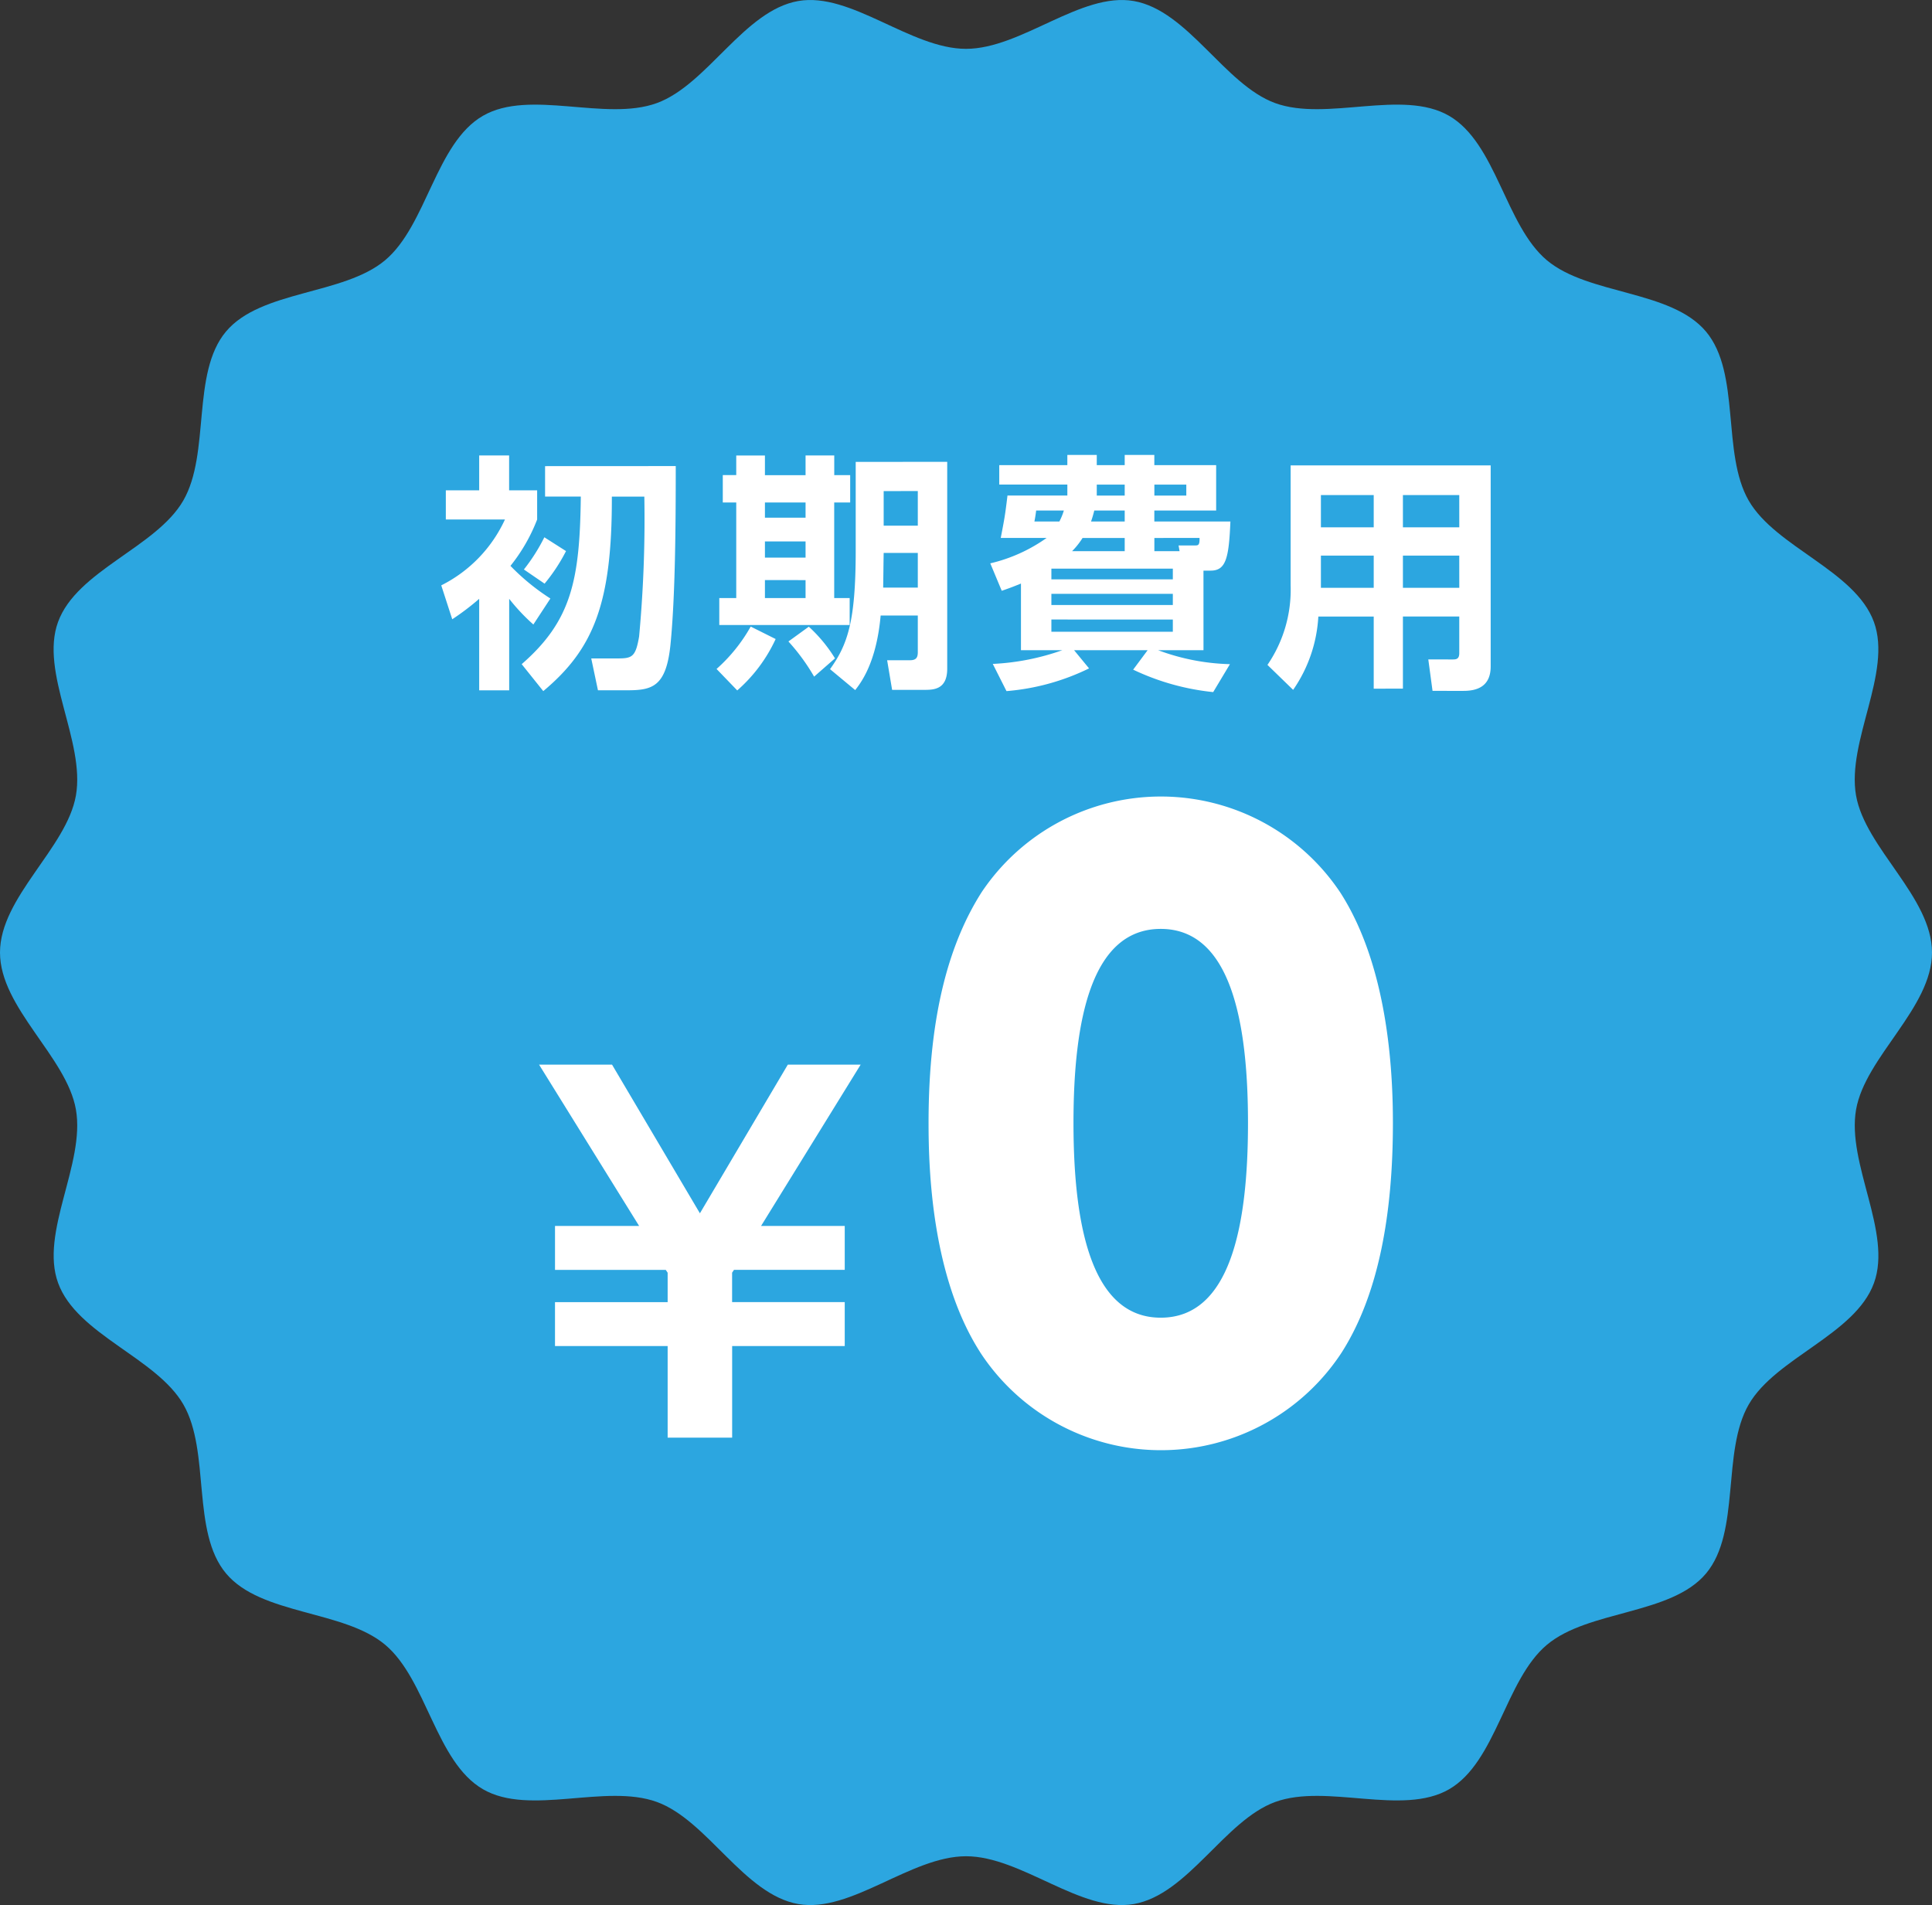 <svg xmlns="http://www.w3.org/2000/svg" width="150" height="147.903" viewBox="0 0 150 147.903">
  <rect x="0" y="0" width="150" height="147.903" fill="#333333" stroke="none"/>
  <g id="バッジ01" transform="translate(75 73.952)">
    <g id="グループ_1725" data-name="グループ 1725" transform="translate(-75 -73.952)">
      <g id="レイヤー_1のコピー_2" data-name="レイヤー 1のコピー 2">
        <path id="パス_1305" data-name="パス 1305" d="M147.635,71.868c0,4.3-5.176,8.094-5.894,12.189-.737,4.211,2.819,9.542,1.389,13.47-1.455,4-7.619,5.791-9.721,9.425-2.123,3.669-.61,9.9-3.319,13.127s-9.121,2.821-12.357,5.538-3.923,9.091-7.591,11.214c-3.634,2.1-9.507-.469-13.5.986-3.927,1.43-6.768,7.187-10.979,7.925-4.095.716-8.724-3.711-13.025-3.711s-8.93,4.427-13.023,3.711c-4.211-.738-7.052-6.495-10.979-7.925-4-1.455-9.87,1.115-13.5-.987-3.668-2.122-4.366-8.5-7.591-11.213s-9.639-2.3-12.357-5.539-1.2-9.458-3.318-13.126c-2.1-3.634-8.267-5.428-9.722-9.425C.71,93.6,4.266,88.268,3.529,84.057c-.717-4.094-5.894-7.89-5.894-12.189s5.176-8.1,5.894-12.19C4.266,55.468.71,50.137,2.14,46.209c1.455-4,7.62-5.791,9.722-9.425,2.122-3.669.61-9.9,3.319-13.127s9.121-2.821,12.356-5.538,3.924-9.091,7.592-11.212c3.634-2.1,9.506.468,13.5-.987C52.559,4.489,55.4-1.268,59.61-2.005c4.095-.716,8.725,3.713,13.025,3.713s8.93-4.429,13.025-3.713c4.211.738,7.051,6.495,10.979,7.925,4,1.455,9.87-1.115,13.5.987,3.669,2.122,4.366,8.5,7.592,11.212s9.639,2.3,12.356,5.539,1.2,9.458,3.319,13.126c2.1,3.634,8.266,5.428,9.721,9.425,1.43,3.928-2.125,9.259-1.389,13.47C142.459,63.772,147.635,67.568,147.635,71.868Z" transform="translate(2.365 2.084)" fill="#2ca6e0"/>
        <g id="グループ_1724" data-name="グループ 1724" transform="translate(34.264 35.319)">
          <g id="グループ_1722" data-name="グループ 1722" transform="translate(0 0)">
            <path id="パス_1306" data-name="パス 1306" d="M33.106,40.272a15.061,15.061,0,0,1-1.877-1.995v7.107H28.9V38.278a19.492,19.492,0,0,1-2.092,1.587l-.853-2.632A10.737,10.737,0,0,0,30.9,32.12H26.31V29.856H28.9V27.145h2.324v2.711H33.4V32.12a13.515,13.515,0,0,1-2.072,3.6,17.17,17.17,0,0,0,3.1,2.535Zm11.055-12.3c0,4.706-.038,10.088-.406,13.825-.328,3.31-1.413,3.582-3.369,3.582H38.121L37.6,42.906H39.65c1.124,0,1.395-.117,1.666-1.7a98.761,98.761,0,0,0,.406-10.863H39.2c.019,8.25-1.395,11.813-5.325,15.1L32.2,43.351c3.893-3.39,4.511-6.565,4.59-13.013H34.016V27.977Zm-8.519,6.6A13.671,13.671,0,0,1,33.977,37.1l-1.606-1.1a14.27,14.27,0,0,0,1.588-2.5Z" transform="translate(-25.96 -27.106)" fill="#fff"/>
            <path id="パス_1307" data-name="パス 1307" d="M48.213,41.4a11.937,11.937,0,0,1-2.982,3.99l-1.606-1.666a12.717,12.717,0,0,0,2.652-3.292Zm-3.059-14.25h2.227v1.529h3.155V27.145h2.227v1.529H54V30.8h-1.24V38.22h1.2v2.092H43.837V38.22h1.317V30.8H44.109v-2.13h1.045ZM47.381,30.8v1.181h3.155V30.8Zm0,3.021v1.258h3.155V33.825Zm0,3V38.22h3.155V36.826Zm3.406,3.621a11.347,11.347,0,0,1,2.033,2.459L51.2,44.319a15.719,15.719,0,0,0-1.995-2.73Zm10.747-12.8V43.7c0,1.588-1.006,1.646-1.742,1.646H57.256l-.387-2.3h1.781c.524,0,.6-.271.6-.639V39.576H56.365c-.33,3.679-1.53,5.209-1.975,5.788l-1.955-1.625c1.394-1.937,1.994-3.778,1.994-9.237V27.648ZM56.6,34.716c-.019,1.025-.019,1.548-.039,2.69H59.25v-2.69Zm0-4.8V32.6H59.25v-2.69Z" transform="translate(-22.256 -27.106)" fill="#fff"/>
            <path id="パス_1308" data-name="パス 1308" d="M77.747,42.274H74.224A17.069,17.069,0,0,0,79.8,43.358l-1.3,2.169a18.891,18.891,0,0,1-6.214-1.743l1.124-1.51H67.7l1.162,1.413a17.867,17.867,0,0,1-6.41,1.763l-1.065-2.111a18.741,18.741,0,0,0,5.4-1.065H63.575V37.1c-.485.194-.755.31-1.492.561l-.89-2.13a12.421,12.421,0,0,0,4.375-1.974H62.006c.29-1.51.329-1.685.523-3.292h4.648v-.852H61.89V27.907h5.286v-.794h2.285v.794H71.63v-.794h2.3v.794h4.8V31.43h-4.8v.852h5.906c-.116,2.846-.348,3.814-1.53,3.814h-.561ZM66.557,32.282a4.719,4.719,0,0,0,.348-.852h-2.15c-.039.31-.077.561-.135.852Zm8.81,3.659H65.937v.833h9.429Zm0,1.957H65.937v.87h9.429Zm0,1.994H65.937v.948h9.429ZM71.63,34.586V33.561H68.358a5.952,5.952,0,0,1-.814,1.026Zm0-3.156H69.268c-.079.31-.137.523-.252.852H71.63Zm-2.169-1.161H71.63v-.852H69.461Zm4.472,0h2.479v-.852H73.933Zm1.956,4.317-.077-.445h1.279c.231,0,.367,0,.348-.581H73.933v1.026Z" transform="translate(-18.572 -27.113)" fill="#fff"/>
            <path id="パス_1309" data-name="パス 1309" d="M96.314,43.391c0,1.569-1.065,1.9-2.11,1.9H91.8l-.329-2.44H93.39c.252,0,.485-.039.485-.484V39.519H89.5v5.6H87.233v-5.6h-4.3a11.041,11.041,0,0,1-1.956,5.693l-1.994-1.937a10.346,10.346,0,0,0,1.8-6.157V27.784H96.314Zm-9.081-13.3h-4.1v2.5h4.1Zm0,4.7h-4.1v2.5h4.1Zm6.642-4.7H89.5v2.5h4.377Zm0,4.7H89.5v2.5h4.377Z" transform="translate(-14.842 -26.972)" fill="#fff"/>
          </g>
          <g id="グループ_1723" data-name="グループ 1723" transform="translate(7.592 26.517)">
            <path id="パス_1310" data-name="パス 1310" d="M33.47,88.093v-3.41h8.746V82.4l-.145-.218h-8.6V78.767H40l-7.766-12.52H37.9l6.821,11.54,6.824-11.54H57.2l-7.73,12.52h6.495v3.411h-8.6l-.145.218v2.286h8.745v3.41H47.224v7.113H42.216V88.093Z" transform="translate(-32.236 -45.425)" fill="#fff"/>
            <path id="パス_1311" data-name="パス 1311" d="M61.225,92.161c-3.751-5.867-3.993-14.154-3.993-17.783,0-8.59,1.694-14.094,4.113-17.9a16.747,16.747,0,0,1,27.885.06c3.629,5.685,4.054,13.61,4.054,17.844,0,7.016-1.09,13.308-3.993,17.844a16.765,16.765,0,0,1-28.066-.06ZM82.033,74.378c0-7.985-1.391-15.062-6.775-15.062s-6.774,7.077-6.774,15.062c0,8.771,1.694,15.122,6.774,15.122C80.642,89.5,82.033,82.422,82.033,74.378Z" transform="translate(-26.995 -49.034)" fill="#fff"/>
          </g>
        </g>
      </g>
    </g>
  </g>
</svg>
